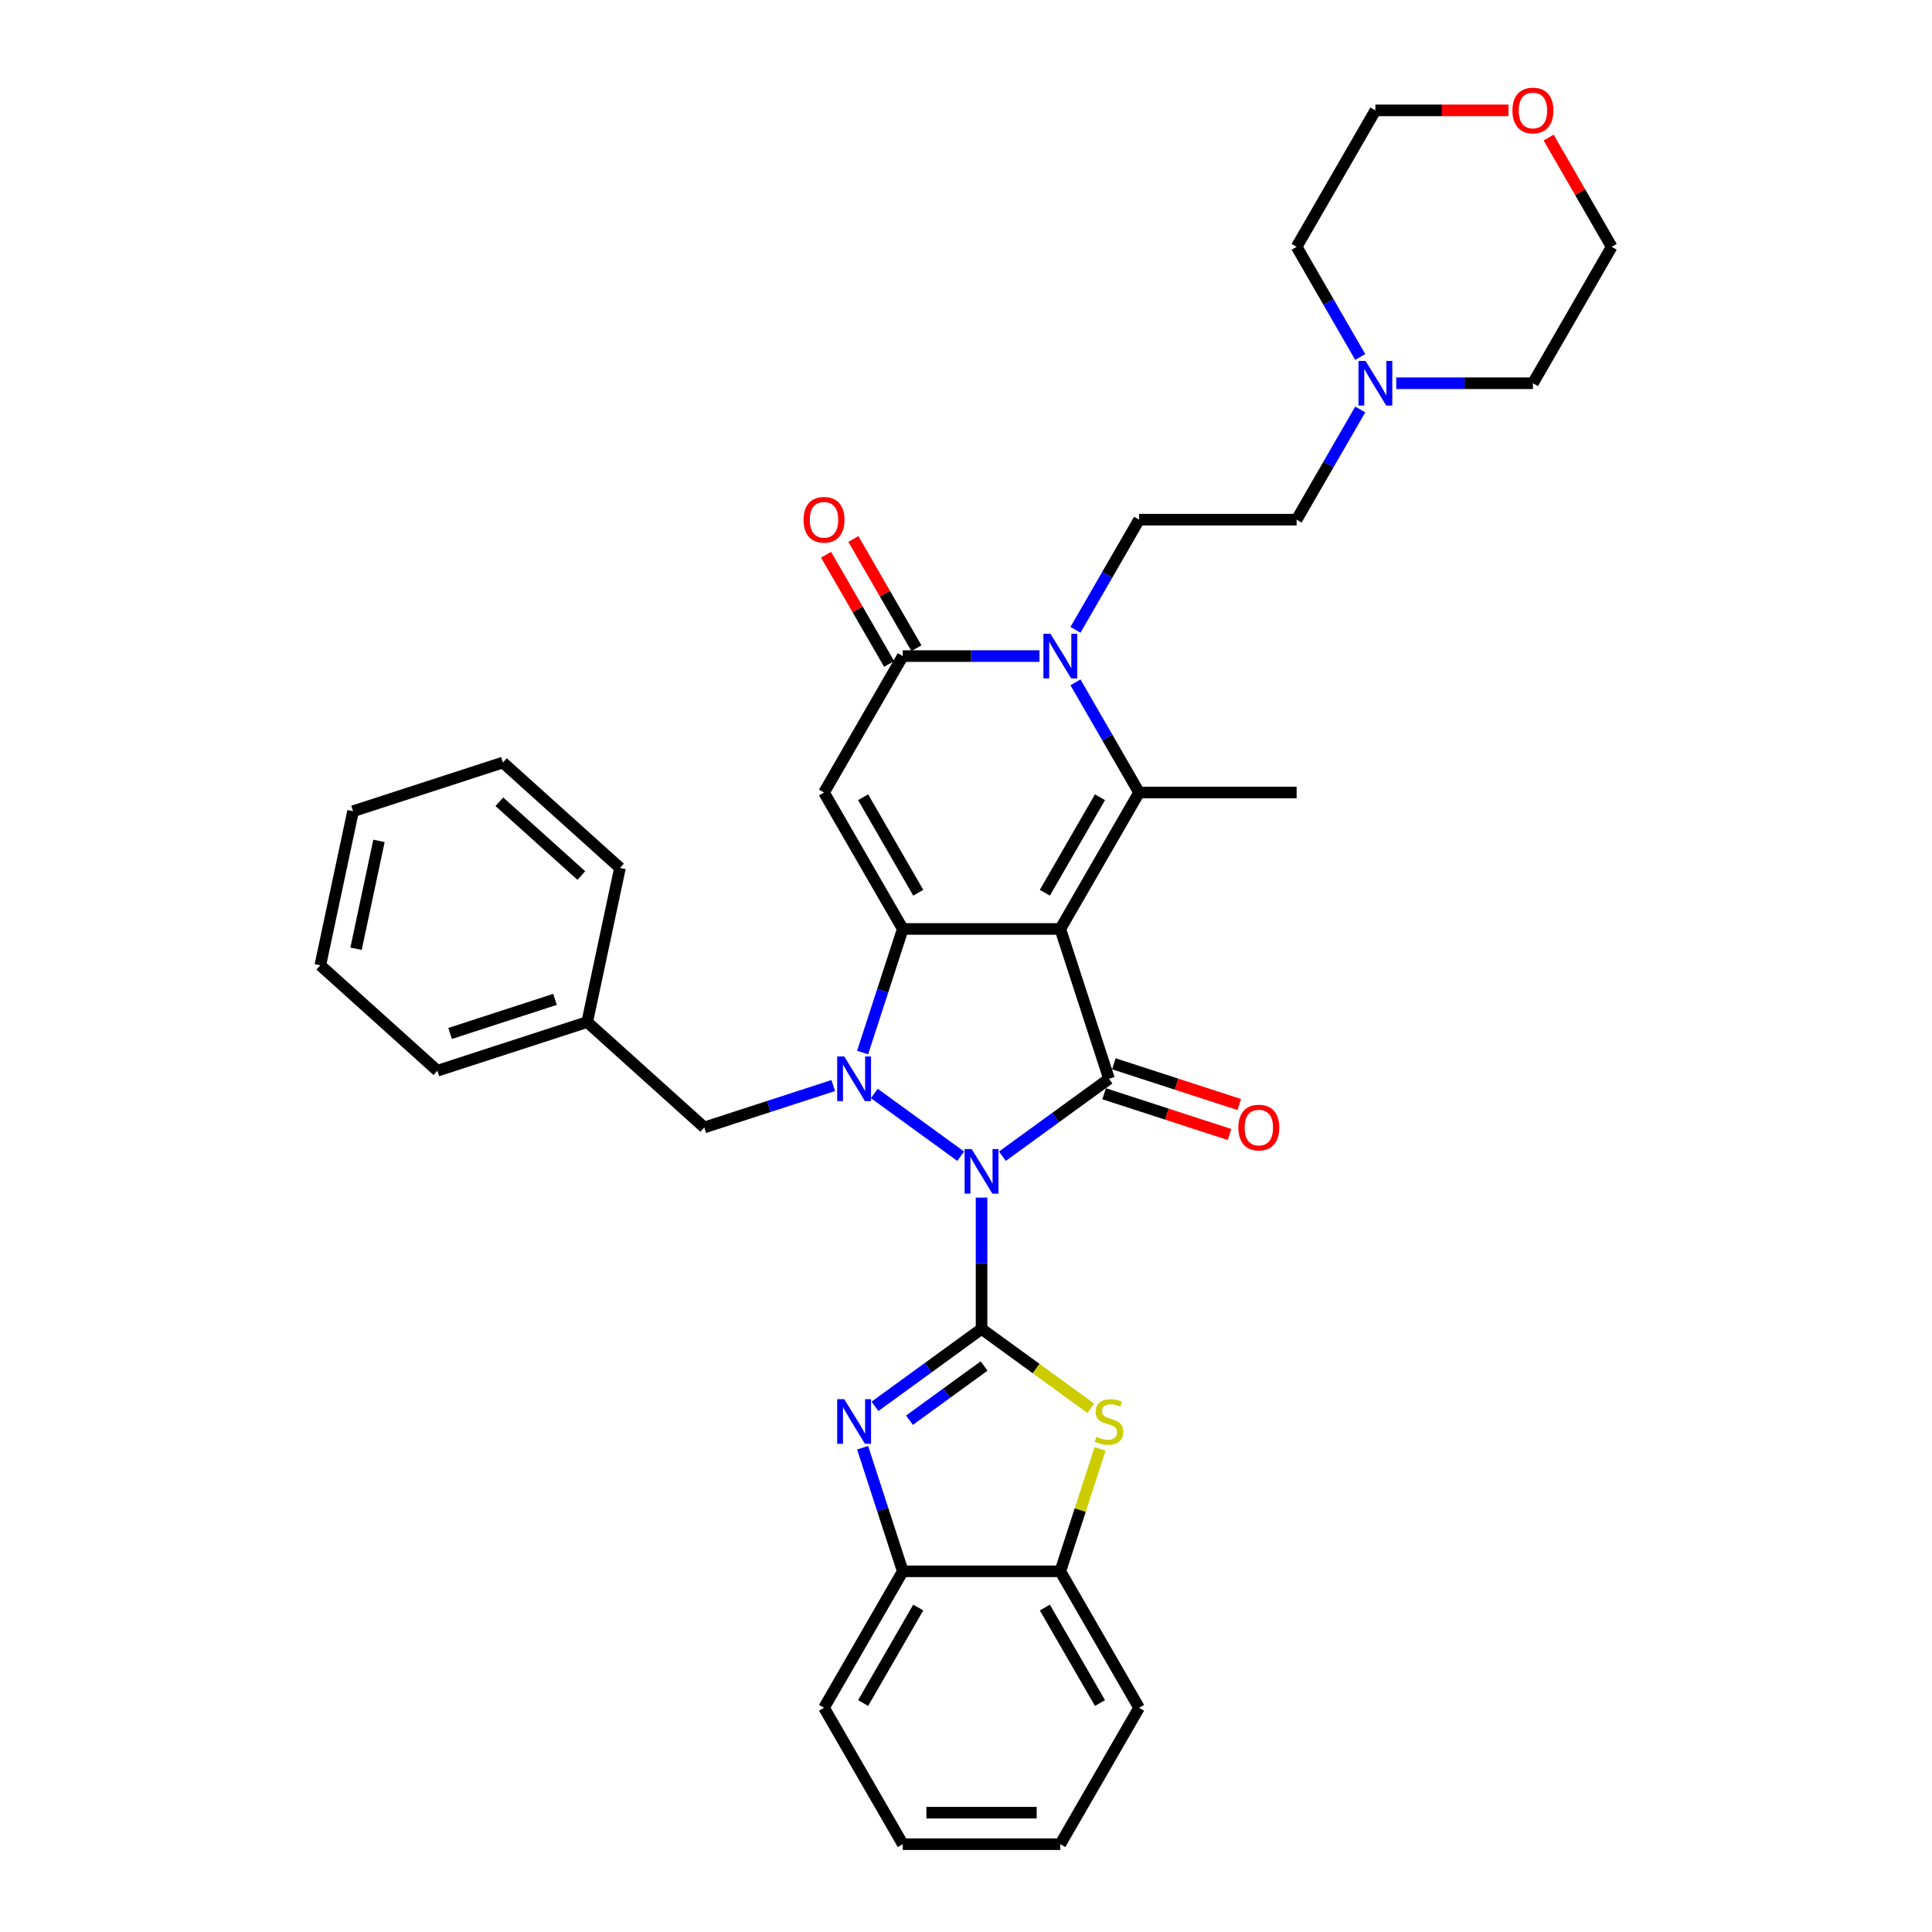 <?xml version='1.0' encoding='iso-8859-1'?>
<svg version='1.1' baseProfile='full'
              xmlns='http://www.w3.org/2000/svg'
                      xmlns:rdkit='http://www.rdkit.org/xml'
                      xmlns:xlink='http://www.w3.org/1999/xlink'
                  xml:space='preserve'
width='1000px' height='1000px' viewBox='0 0 1000 1000'>
<!-- END OF HEADER -->
<rect style='opacity:1.0;fill:#FFFFFF;stroke:none' width='1000' height='1000' x='0' y='0'> </rect>
<path class='bond-2' d='M 508.049,619.884 L 508.049,653.861' style='fill:none;fill-rule:evenodd;stroke:#0000FF;stroke-width:6px;stroke-linecap:butt;stroke-linejoin:miter;stroke-opacity:1' />
<path class='bond-2' d='M 508.049,653.861 L 508.049,687.839' style='fill:none;fill-rule:evenodd;stroke:#000000;stroke-width:6px;stroke-linecap:butt;stroke-linejoin:miter;stroke-opacity:1' />
<path class='bond-3' d='M 497.253,598.455 L 452.544,565.973' style='fill:none;fill-rule:evenodd;stroke:#0000FF;stroke-width:6px;stroke-linecap:butt;stroke-linejoin:miter;stroke-opacity:1' />
<path class='bond-4' d='M 518.845,598.455 L 546.43,578.413' style='fill:none;fill-rule:evenodd;stroke:#0000FF;stroke-width:6px;stroke-linecap:butt;stroke-linejoin:miter;stroke-opacity:1' />
<path class='bond-4' d='M 546.43,578.413 L 574.016,558.371' style='fill:none;fill-rule:evenodd;stroke:#000000;stroke-width:6px;stroke-linecap:butt;stroke-linejoin:miter;stroke-opacity:1' />
<path class='bond-0' d='M 548.818,480.823 L 574.016,558.371' style='fill:none;fill-rule:evenodd;stroke:#000000;stroke-width:6px;stroke-linecap:butt;stroke-linejoin:miter;stroke-opacity:1' />
<path class='bond-5' d='M 548.818,480.823 L 589.588,410.207' style='fill:none;fill-rule:evenodd;stroke:#000000;stroke-width:6px;stroke-linecap:butt;stroke-linejoin:miter;stroke-opacity:1' />
<path class='bond-5' d='M 540.811,462.076 L 569.35,412.646' style='fill:none;fill-rule:evenodd;stroke:#000000;stroke-width:6px;stroke-linecap:butt;stroke-linejoin:miter;stroke-opacity:1' />
<path class='bond-35' d='M 548.818,480.823 L 467.279,480.823' style='fill:none;fill-rule:evenodd;stroke:#000000;stroke-width:6px;stroke-linecap:butt;stroke-linejoin:miter;stroke-opacity:1' />
<path class='bond-1' d='M 467.279,480.823 L 456.887,512.805' style='fill:none;fill-rule:evenodd;stroke:#000000;stroke-width:6px;stroke-linecap:butt;stroke-linejoin:miter;stroke-opacity:1' />
<path class='bond-1' d='M 456.887,512.805 L 446.496,544.787' style='fill:none;fill-rule:evenodd;stroke:#0000FF;stroke-width:6px;stroke-linecap:butt;stroke-linejoin:miter;stroke-opacity:1' />
<path class='bond-6' d='M 467.279,480.823 L 426.509,410.207' style='fill:none;fill-rule:evenodd;stroke:#000000;stroke-width:6px;stroke-linecap:butt;stroke-linejoin:miter;stroke-opacity:1' />
<path class='bond-6' d='M 475.287,462.076 L 446.748,412.646' style='fill:none;fill-rule:evenodd;stroke:#000000;stroke-width:6px;stroke-linecap:butt;stroke-linejoin:miter;stroke-opacity:1' />
<path class='bond-8' d='M 508.049,687.839 L 480.463,707.881' style='fill:none;fill-rule:evenodd;stroke:#000000;stroke-width:6px;stroke-linecap:butt;stroke-linejoin:miter;stroke-opacity:1' />
<path class='bond-8' d='M 480.463,707.881 L 452.878,727.923' style='fill:none;fill-rule:evenodd;stroke:#0000FF;stroke-width:6px;stroke-linecap:butt;stroke-linejoin:miter;stroke-opacity:1' />
<path class='bond-8' d='M 509.359,707.045 L 490.049,721.074' style='fill:none;fill-rule:evenodd;stroke:#000000;stroke-width:6px;stroke-linecap:butt;stroke-linejoin:miter;stroke-opacity:1' />
<path class='bond-8' d='M 490.049,721.074 L 470.739,735.103' style='fill:none;fill-rule:evenodd;stroke:#0000FF;stroke-width:6px;stroke-linecap:butt;stroke-linejoin:miter;stroke-opacity:1' />
<path class='bond-10' d='M 508.049,687.839 L 536.311,708.372' style='fill:none;fill-rule:evenodd;stroke:#000000;stroke-width:6px;stroke-linecap:butt;stroke-linejoin:miter;stroke-opacity:1' />
<path class='bond-10' d='M 536.311,708.372 L 564.573,728.906' style='fill:none;fill-rule:evenodd;stroke:#CCCC00;stroke-width:6px;stroke-linecap:butt;stroke-linejoin:miter;stroke-opacity:1' />
<path class='bond-14' d='M 431.286,561.879 L 397.91,572.724' style='fill:none;fill-rule:evenodd;stroke:#0000FF;stroke-width:6px;stroke-linecap:butt;stroke-linejoin:miter;stroke-opacity:1' />
<path class='bond-14' d='M 397.91,572.724 L 364.533,583.568' style='fill:none;fill-rule:evenodd;stroke:#000000;stroke-width:6px;stroke-linecap:butt;stroke-linejoin:miter;stroke-opacity:1' />
<path class='bond-15' d='M 571.496,566.126 L 603.951,576.671' style='fill:none;fill-rule:evenodd;stroke:#000000;stroke-width:6px;stroke-linecap:butt;stroke-linejoin:miter;stroke-opacity:1' />
<path class='bond-15' d='M 603.951,576.671 L 636.406,587.217' style='fill:none;fill-rule:evenodd;stroke:#FF0000;stroke-width:6px;stroke-linecap:butt;stroke-linejoin:miter;stroke-opacity:1' />
<path class='bond-15' d='M 576.535,550.616 L 608.99,561.162' style='fill:none;fill-rule:evenodd;stroke:#000000;stroke-width:6px;stroke-linecap:butt;stroke-linejoin:miter;stroke-opacity:1' />
<path class='bond-15' d='M 608.99,561.162 L 641.445,571.707' style='fill:none;fill-rule:evenodd;stroke:#FF0000;stroke-width:6px;stroke-linecap:butt;stroke-linejoin:miter;stroke-opacity:1' />
<path class='bond-7' d='M 589.588,410.207 L 573.125,381.692' style='fill:none;fill-rule:evenodd;stroke:#000000;stroke-width:6px;stroke-linecap:butt;stroke-linejoin:miter;stroke-opacity:1' />
<path class='bond-7' d='M 573.125,381.692 L 556.662,353.177' style='fill:none;fill-rule:evenodd;stroke:#0000FF;stroke-width:6px;stroke-linecap:butt;stroke-linejoin:miter;stroke-opacity:1' />
<path class='bond-20' d='M 589.588,410.207 L 671.128,410.207' style='fill:none;fill-rule:evenodd;stroke:#000000;stroke-width:6px;stroke-linecap:butt;stroke-linejoin:miter;stroke-opacity:1' />
<path class='bond-9' d='M 426.509,410.207 L 467.279,339.592' style='fill:none;fill-rule:evenodd;stroke:#000000;stroke-width:6px;stroke-linecap:butt;stroke-linejoin:miter;stroke-opacity:1' />
<path class='bond-13' d='M 556.662,326.008 L 573.125,297.492' style='fill:none;fill-rule:evenodd;stroke:#0000FF;stroke-width:6px;stroke-linecap:butt;stroke-linejoin:miter;stroke-opacity:1' />
<path class='bond-13' d='M 573.125,297.492 L 589.588,268.977' style='fill:none;fill-rule:evenodd;stroke:#000000;stroke-width:6px;stroke-linecap:butt;stroke-linejoin:miter;stroke-opacity:1' />
<path class='bond-37' d='M 538.023,339.592 L 502.651,339.592' style='fill:none;fill-rule:evenodd;stroke:#0000FF;stroke-width:6px;stroke-linecap:butt;stroke-linejoin:miter;stroke-opacity:1' />
<path class='bond-37' d='M 502.651,339.592 L 467.279,339.592' style='fill:none;fill-rule:evenodd;stroke:#000000;stroke-width:6px;stroke-linecap:butt;stroke-linejoin:miter;stroke-opacity:1' />
<path class='bond-11' d='M 446.496,749.351 L 456.887,781.333' style='fill:none;fill-rule:evenodd;stroke:#0000FF;stroke-width:6px;stroke-linecap:butt;stroke-linejoin:miter;stroke-opacity:1' />
<path class='bond-11' d='M 456.887,781.333 L 467.279,813.315' style='fill:none;fill-rule:evenodd;stroke:#000000;stroke-width:6px;stroke-linecap:butt;stroke-linejoin:miter;stroke-opacity:1' />
<path class='bond-17' d='M 474.341,335.515 L 458.018,307.244' style='fill:none;fill-rule:evenodd;stroke:#000000;stroke-width:6px;stroke-linecap:butt;stroke-linejoin:miter;stroke-opacity:1' />
<path class='bond-17' d='M 458.018,307.244 L 441.696,278.974' style='fill:none;fill-rule:evenodd;stroke:#FF0000;stroke-width:6px;stroke-linecap:butt;stroke-linejoin:miter;stroke-opacity:1' />
<path class='bond-17' d='M 460.217,343.669 L 443.895,315.398' style='fill:none;fill-rule:evenodd;stroke:#000000;stroke-width:6px;stroke-linecap:butt;stroke-linejoin:miter;stroke-opacity:1' />
<path class='bond-17' d='M 443.895,315.398 L 427.573,287.128' style='fill:none;fill-rule:evenodd;stroke:#FF0000;stroke-width:6px;stroke-linecap:butt;stroke-linejoin:miter;stroke-opacity:1' />
<path class='bond-12' d='M 569.411,749.938 L 559.115,781.626' style='fill:none;fill-rule:evenodd;stroke:#CCCC00;stroke-width:6px;stroke-linecap:butt;stroke-linejoin:miter;stroke-opacity:1' />
<path class='bond-12' d='M 559.115,781.626 L 548.818,813.315' style='fill:none;fill-rule:evenodd;stroke:#000000;stroke-width:6px;stroke-linecap:butt;stroke-linejoin:miter;stroke-opacity:1' />
<path class='bond-24' d='M 467.279,813.315 L 426.509,883.93' style='fill:none;fill-rule:evenodd;stroke:#000000;stroke-width:6px;stroke-linecap:butt;stroke-linejoin:miter;stroke-opacity:1' />
<path class='bond-24' d='M 475.287,832.061 L 446.748,881.492' style='fill:none;fill-rule:evenodd;stroke:#000000;stroke-width:6px;stroke-linecap:butt;stroke-linejoin:miter;stroke-opacity:1' />
<path class='bond-36' d='M 467.279,813.315 L 548.818,813.315' style='fill:none;fill-rule:evenodd;stroke:#000000;stroke-width:6px;stroke-linecap:butt;stroke-linejoin:miter;stroke-opacity:1' />
<path class='bond-25' d='M 548.818,813.315 L 589.588,883.93' style='fill:none;fill-rule:evenodd;stroke:#000000;stroke-width:6px;stroke-linecap:butt;stroke-linejoin:miter;stroke-opacity:1' />
<path class='bond-25' d='M 540.811,832.061 L 569.35,881.492' style='fill:none;fill-rule:evenodd;stroke:#000000;stroke-width:6px;stroke-linecap:butt;stroke-linejoin:miter;stroke-opacity:1' />
<path class='bond-18' d='M 589.588,268.977 L 671.128,268.977' style='fill:none;fill-rule:evenodd;stroke:#000000;stroke-width:6px;stroke-linecap:butt;stroke-linejoin:miter;stroke-opacity:1' />
<path class='bond-21' d='M 364.533,583.568 L 303.938,529.008' style='fill:none;fill-rule:evenodd;stroke:#000000;stroke-width:6px;stroke-linecap:butt;stroke-linejoin:miter;stroke-opacity:1' />
<path class='bond-16' d='M 704.054,211.946 L 687.591,240.461' style='fill:none;fill-rule:evenodd;stroke:#0000FF;stroke-width:6px;stroke-linecap:butt;stroke-linejoin:miter;stroke-opacity:1' />
<path class='bond-16' d='M 687.591,240.461 L 671.128,268.977' style='fill:none;fill-rule:evenodd;stroke:#000000;stroke-width:6px;stroke-linecap:butt;stroke-linejoin:miter;stroke-opacity:1' />
<path class='bond-22' d='M 704.054,184.777 L 687.591,156.262' style='fill:none;fill-rule:evenodd;stroke:#0000FF;stroke-width:6px;stroke-linecap:butt;stroke-linejoin:miter;stroke-opacity:1' />
<path class='bond-22' d='M 687.591,156.262 L 671.128,127.746' style='fill:none;fill-rule:evenodd;stroke:#000000;stroke-width:6px;stroke-linecap:butt;stroke-linejoin:miter;stroke-opacity:1' />
<path class='bond-23' d='M 722.693,198.362 L 758.065,198.362' style='fill:none;fill-rule:evenodd;stroke:#0000FF;stroke-width:6px;stroke-linecap:butt;stroke-linejoin:miter;stroke-opacity:1' />
<path class='bond-23' d='M 758.065,198.362 L 793.437,198.362' style='fill:none;fill-rule:evenodd;stroke:#000000;stroke-width:6px;stroke-linecap:butt;stroke-linejoin:miter;stroke-opacity:1' />
<path class='bond-19' d='M 801.562,71.205 L 817.885,99.475' style='fill:none;fill-rule:evenodd;stroke:#FF0000;stroke-width:6px;stroke-linecap:butt;stroke-linejoin:miter;stroke-opacity:1' />
<path class='bond-19' d='M 817.885,99.475 L 834.207,127.746' style='fill:none;fill-rule:evenodd;stroke:#000000;stroke-width:6px;stroke-linecap:butt;stroke-linejoin:miter;stroke-opacity:1' />
<path class='bond-40' d='M 780.798,57.131 L 746.348,57.131' style='fill:none;fill-rule:evenodd;stroke:#FF0000;stroke-width:6px;stroke-linecap:butt;stroke-linejoin:miter;stroke-opacity:1' />
<path class='bond-40' d='M 746.348,57.131 L 711.897,57.131' style='fill:none;fill-rule:evenodd;stroke:#000000;stroke-width:6px;stroke-linecap:butt;stroke-linejoin:miter;stroke-opacity:1' />
<path class='bond-28' d='M 303.938,529.008 L 226.389,554.205' style='fill:none;fill-rule:evenodd;stroke:#000000;stroke-width:6px;stroke-linecap:butt;stroke-linejoin:miter;stroke-opacity:1' />
<path class='bond-28' d='M 287.266,517.278 L 232.982,534.916' style='fill:none;fill-rule:evenodd;stroke:#000000;stroke-width:6px;stroke-linecap:butt;stroke-linejoin:miter;stroke-opacity:1' />
<path class='bond-29' d='M 303.938,529.008 L 320.891,449.25' style='fill:none;fill-rule:evenodd;stroke:#000000;stroke-width:6px;stroke-linecap:butt;stroke-linejoin:miter;stroke-opacity:1' />
<path class='bond-27' d='M 671.128,127.746 L 711.897,57.131' style='fill:none;fill-rule:evenodd;stroke:#000000;stroke-width:6px;stroke-linecap:butt;stroke-linejoin:miter;stroke-opacity:1' />
<path class='bond-26' d='M 793.437,198.362 L 834.207,127.746' style='fill:none;fill-rule:evenodd;stroke:#000000;stroke-width:6px;stroke-linecap:butt;stroke-linejoin:miter;stroke-opacity:1' />
<path class='bond-31' d='M 426.509,883.93 L 467.279,954.545' style='fill:none;fill-rule:evenodd;stroke:#000000;stroke-width:6px;stroke-linecap:butt;stroke-linejoin:miter;stroke-opacity:1' />
<path class='bond-30' d='M 589.588,883.93 L 548.818,954.545' style='fill:none;fill-rule:evenodd;stroke:#000000;stroke-width:6px;stroke-linecap:butt;stroke-linejoin:miter;stroke-opacity:1' />
<path class='bond-33' d='M 226.389,554.205 L 165.793,499.644' style='fill:none;fill-rule:evenodd;stroke:#000000;stroke-width:6px;stroke-linecap:butt;stroke-linejoin:miter;stroke-opacity:1' />
<path class='bond-32' d='M 320.891,449.25 L 260.295,394.69' style='fill:none;fill-rule:evenodd;stroke:#000000;stroke-width:6px;stroke-linecap:butt;stroke-linejoin:miter;stroke-opacity:1' />
<path class='bond-32' d='M 300.889,453.185 L 258.472,414.993' style='fill:none;fill-rule:evenodd;stroke:#000000;stroke-width:6px;stroke-linecap:butt;stroke-linejoin:miter;stroke-opacity:1' />
<path class='bond-38' d='M 548.818,954.545 L 467.279,954.545' style='fill:none;fill-rule:evenodd;stroke:#000000;stroke-width:6px;stroke-linecap:butt;stroke-linejoin:miter;stroke-opacity:1' />
<path class='bond-38' d='M 536.588,938.238 L 479.51,938.238' style='fill:none;fill-rule:evenodd;stroke:#000000;stroke-width:6px;stroke-linecap:butt;stroke-linejoin:miter;stroke-opacity:1' />
<path class='bond-34' d='M 260.295,394.69 L 182.746,419.887' style='fill:none;fill-rule:evenodd;stroke:#000000;stroke-width:6px;stroke-linecap:butt;stroke-linejoin:miter;stroke-opacity:1' />
<path class='bond-39' d='M 165.793,499.644 L 182.746,419.887' style='fill:none;fill-rule:evenodd;stroke:#000000;stroke-width:6px;stroke-linecap:butt;stroke-linejoin:miter;stroke-opacity:1' />
<path class='bond-39' d='M 184.288,491.071 L 196.155,435.241' style='fill:none;fill-rule:evenodd;stroke:#000000;stroke-width:6px;stroke-linecap:butt;stroke-linejoin:miter;stroke-opacity:1' />
<path  class='atom-0' d='M 502.944 594.753
L 510.511 606.984
Q 511.261 608.191, 512.468 610.376
Q 513.675 612.561, 513.74 612.692
L 513.74 594.753
L 516.806 594.753
L 516.806 617.845
L 513.642 617.845
L 505.521 604.473
Q 504.575 602.907, 503.564 601.113
Q 502.586 599.319, 502.292 598.765
L 502.292 617.845
L 499.291 617.845
L 499.291 594.753
L 502.944 594.753
' fill='#0000FF'/>
<path  class='atom-4' d='M 436.978 546.825
L 444.544 559.056
Q 445.295 560.263, 446.501 562.448
Q 447.708 564.634, 447.773 564.764
L 447.773 546.825
L 450.839 546.825
L 450.839 569.917
L 447.676 569.917
L 439.554 556.545
Q 438.608 554.979, 437.597 553.185
Q 436.619 551.392, 436.325 550.837
L 436.325 569.917
L 433.325 569.917
L 433.325 546.825
L 436.978 546.825
' fill='#0000FF'/>
<path  class='atom-8' d='M 543.714 328.046
L 551.281 340.277
Q 552.031 341.484, 553.238 343.669
Q 554.445 345.854, 554.51 345.985
L 554.51 328.046
L 557.576 328.046
L 557.576 351.138
L 554.412 351.138
L 546.291 337.766
Q 545.345 336.2, 544.334 334.406
Q 543.355 332.612, 543.062 332.058
L 543.062 351.138
L 540.061 351.138
L 540.061 328.046
L 543.714 328.046
' fill='#0000FF'/>
<path  class='atom-9' d='M 436.978 724.22
L 444.544 736.451
Q 445.295 737.658, 446.501 739.843
Q 447.708 742.028, 447.773 742.159
L 447.773 724.22
L 450.839 724.22
L 450.839 747.312
L 447.676 747.312
L 439.554 733.94
Q 438.608 732.374, 437.597 730.58
Q 436.619 728.786, 436.325 728.232
L 436.325 747.312
L 433.325 747.312
L 433.325 724.22
L 436.978 724.22
' fill='#0000FF'/>
<path  class='atom-11' d='M 567.492 743.692
Q 567.753 743.79, 568.83 744.246
Q 569.906 744.703, 571.08 744.997
Q 572.287 745.257, 573.461 745.257
Q 575.646 745.257, 576.918 744.214
Q 578.19 743.137, 578.19 741.278
Q 578.19 740.006, 577.538 739.224
Q 576.918 738.441, 575.94 738.017
Q 574.961 737.593, 573.331 737.103
Q 571.276 736.484, 570.036 735.897
Q 568.83 735.31, 567.949 734.07
Q 567.101 732.831, 567.101 730.743
Q 567.101 727.841, 569.058 726.047
Q 571.048 724.253, 574.961 724.253
Q 577.636 724.253, 580.669 725.525
L 579.919 728.036
Q 577.147 726.895, 575.059 726.895
Q 572.809 726.895, 571.569 727.841
Q 570.33 728.754, 570.363 730.352
Q 570.363 731.591, 570.982 732.342
Q 571.635 733.092, 572.548 733.516
Q 573.494 733.94, 575.059 734.429
Q 577.147 735.081, 578.386 735.734
Q 579.626 736.386, 580.506 737.723
Q 581.419 739.028, 581.419 741.278
Q 581.419 744.475, 579.267 746.203
Q 577.147 747.899, 573.592 747.899
Q 571.537 747.899, 569.971 747.443
Q 568.438 747.019, 566.612 746.269
L 567.492 743.692
' fill='#CCCC00'/>
<path  class='atom-16' d='M 640.964 583.634
Q 640.964 578.089, 643.704 574.99
Q 646.444 571.892, 651.564 571.892
Q 656.685 571.892, 659.425 574.99
Q 662.164 578.089, 662.164 583.634
Q 662.164 589.244, 659.392 592.44
Q 656.62 595.604, 651.564 595.604
Q 646.476 595.604, 643.704 592.44
Q 640.964 589.276, 640.964 583.634
M 651.564 592.994
Q 655.087 592.994, 656.978 590.646
Q 658.903 588.265, 658.903 583.634
Q 658.903 579.1, 656.978 576.817
Q 655.087 574.501, 651.564 574.501
Q 648.042 574.501, 646.117 576.784
Q 644.226 579.067, 644.226 583.634
Q 644.226 588.298, 646.117 590.646
Q 648.042 592.994, 651.564 592.994
' fill='#FF0000'/>
<path  class='atom-17' d='M 706.793 186.816
L 714.36 199.046
Q 715.11 200.253, 716.317 202.439
Q 717.524 204.624, 717.589 204.754
L 717.589 186.816
L 720.655 186.816
L 720.655 209.908
L 717.491 209.908
L 709.37 196.535
Q 708.424 194.97, 707.413 193.176
Q 706.434 191.382, 706.141 190.827
L 706.141 209.908
L 703.14 209.908
L 703.14 186.816
L 706.793 186.816
' fill='#0000FF'/>
<path  class='atom-18' d='M 415.909 269.042
Q 415.909 263.497, 418.649 260.399
Q 421.389 257.3, 426.509 257.3
Q 431.63 257.3, 434.37 260.399
Q 437.109 263.497, 437.109 269.042
Q 437.109 274.652, 434.337 277.848
Q 431.565 281.012, 426.509 281.012
Q 421.421 281.012, 418.649 277.848
Q 415.909 274.685, 415.909 269.042
M 426.509 278.403
Q 430.032 278.403, 431.923 276.054
Q 433.848 273.673, 433.848 269.042
Q 433.848 264.508, 431.923 262.225
Q 430.032 259.91, 426.509 259.91
Q 422.987 259.91, 421.062 262.193
Q 419.171 264.476, 419.171 269.042
Q 419.171 273.706, 421.062 276.054
Q 422.987 278.403, 426.509 278.403
' fill='#FF0000'/>
<path  class='atom-20' d='M 782.837 57.196
Q 782.837 51.651, 785.577 48.553
Q 788.316 45.455, 793.437 45.455
Q 798.558 45.455, 801.297 48.553
Q 804.037 51.651, 804.037 57.196
Q 804.037 62.806, 801.265 66.002
Q 798.492 69.166, 793.437 69.166
Q 788.349 69.166, 785.577 66.002
Q 782.837 62.839, 782.837 57.196
M 793.437 66.557
Q 796.959 66.557, 798.851 64.209
Q 800.776 61.828, 800.776 57.196
Q 800.776 52.663, 798.851 50.38
Q 796.959 48.064, 793.437 48.064
Q 789.914 48.064, 787.99 50.347
Q 786.098 52.63, 786.098 57.196
Q 786.098 61.86, 787.99 64.209
Q 789.914 66.557, 793.437 66.557
' fill='#FF0000'/>
</svg>
